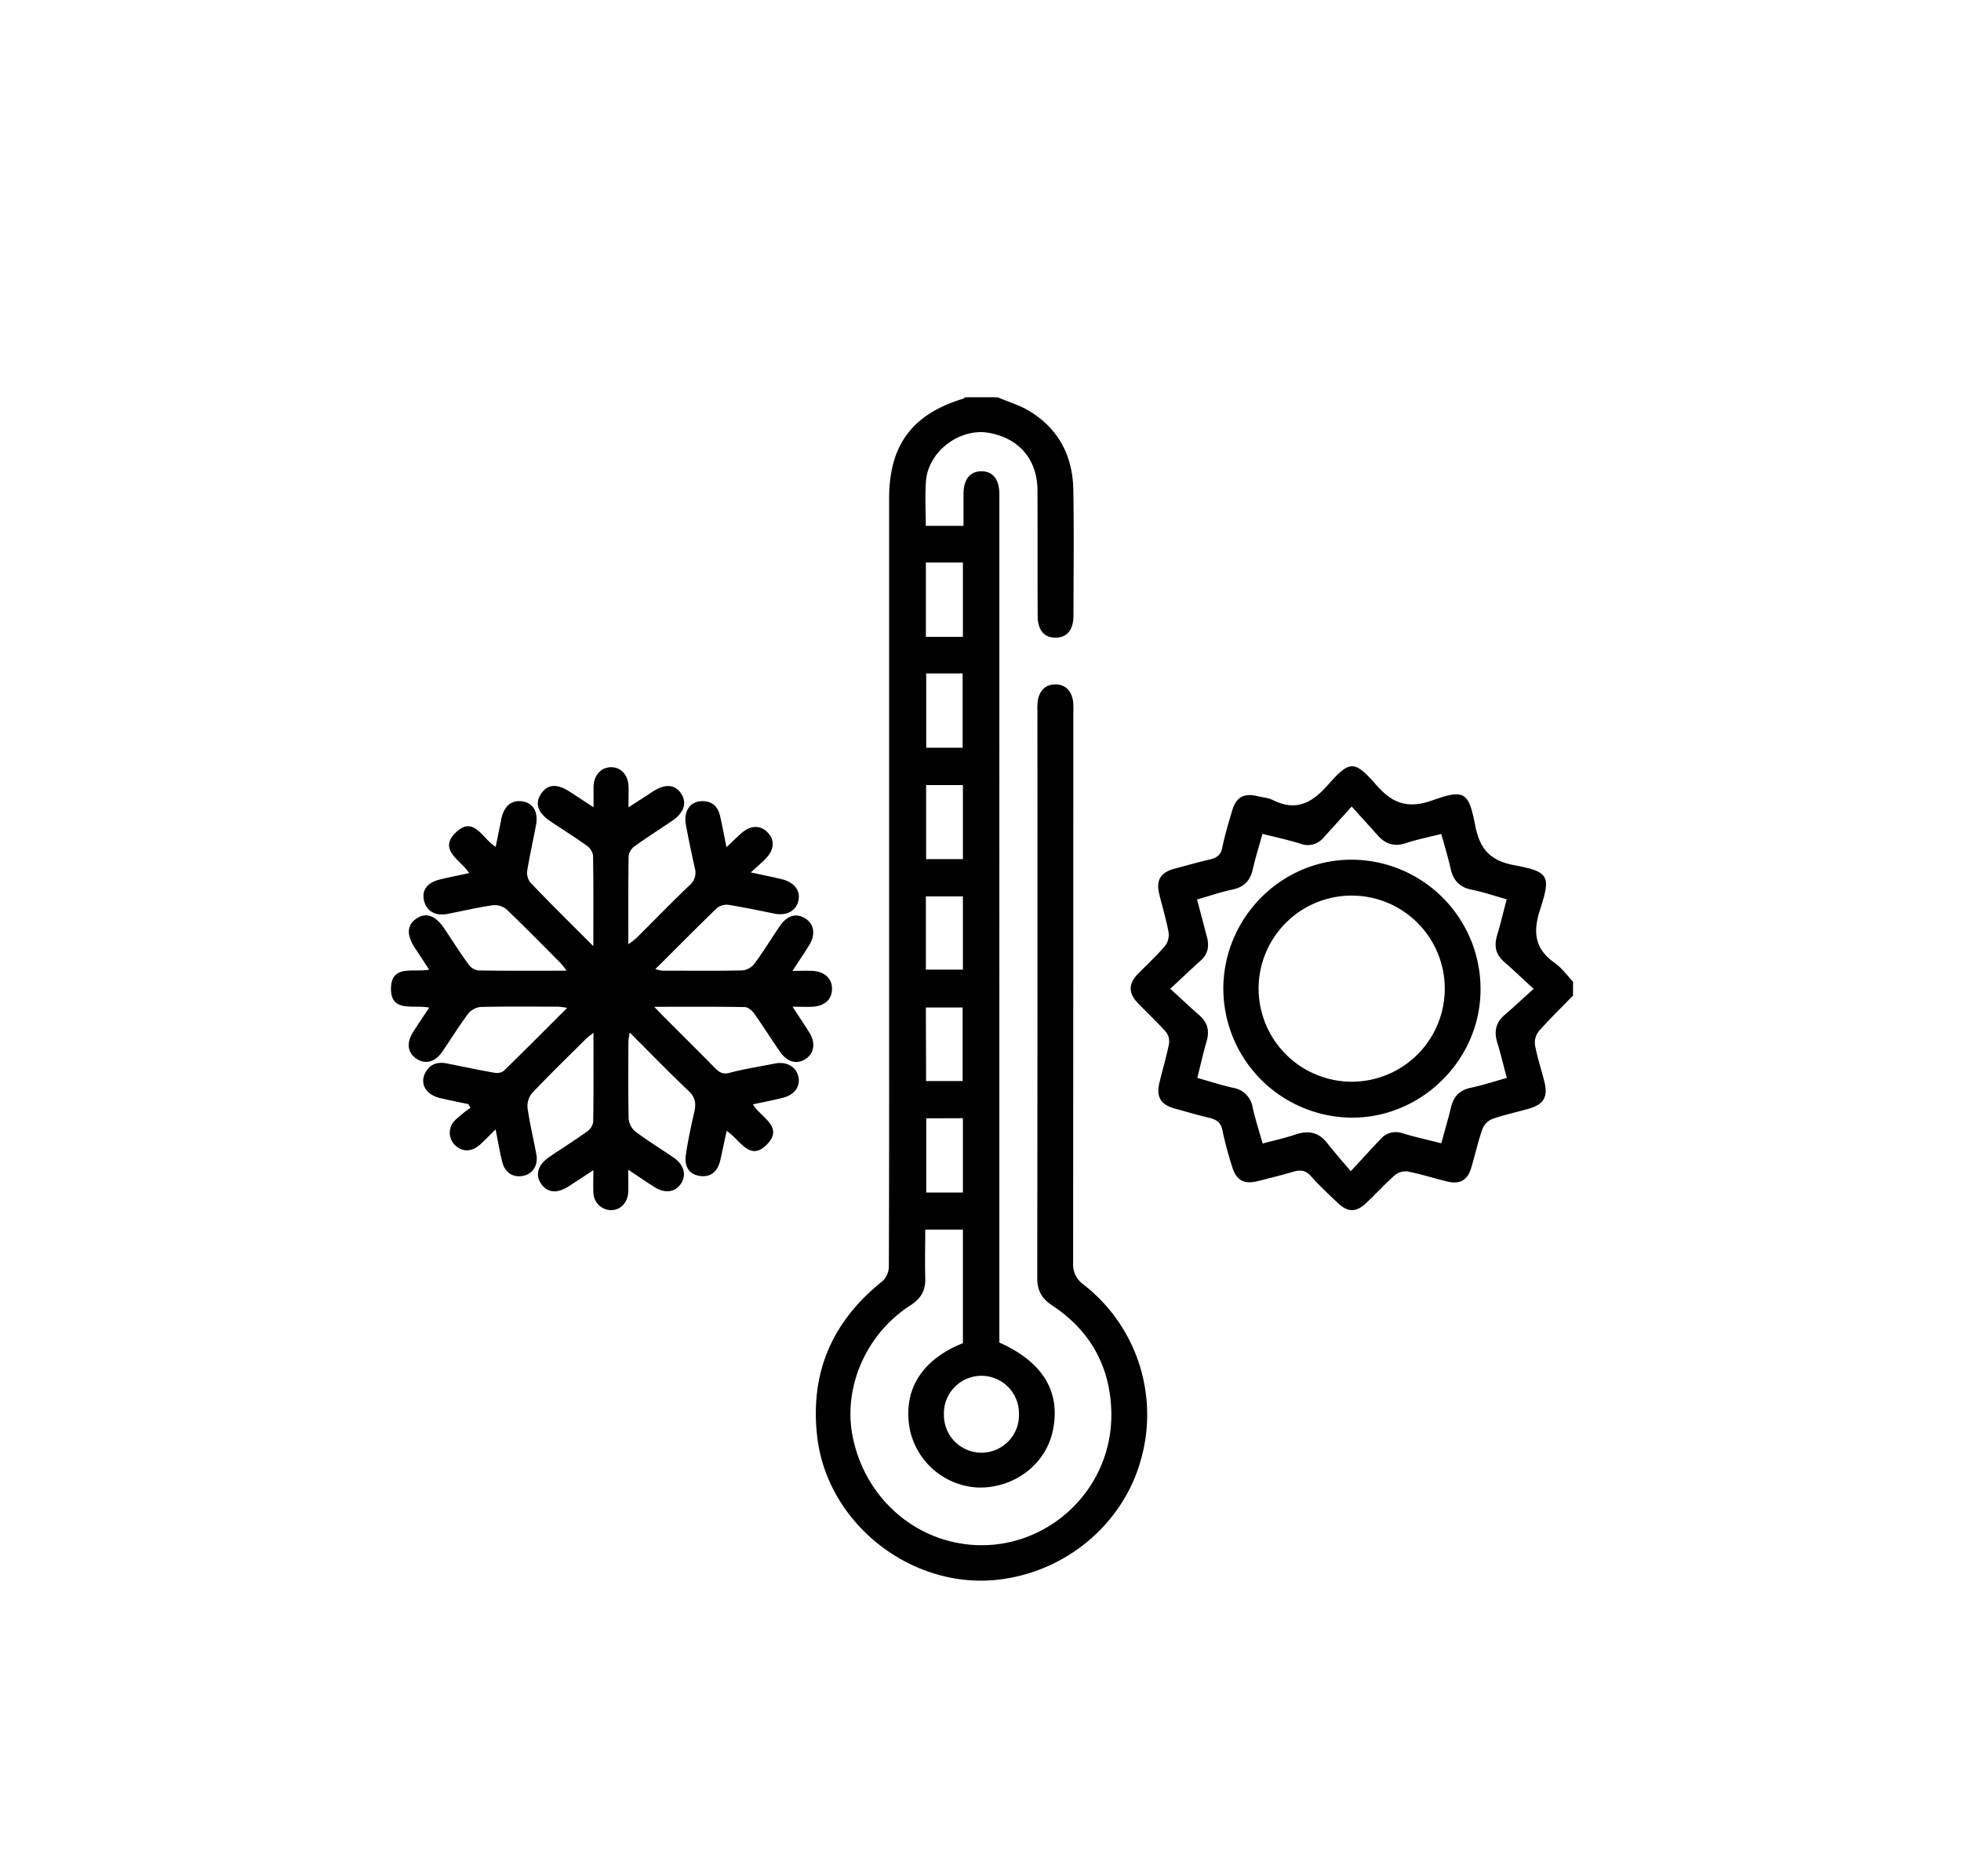 <svg id="Capa_1" data-name="Capa 1" xmlns="http://www.w3.org/2000/svg" viewBox="0 0 635.4 608"><title>Iconos losas</title><path d="M323.25,128.75c3.41,1.44,7,2.5,10.18,4.39,9.53,5.74,14.14,14.57,14.34,25.51.24,13.6.08,27.2.05,40.8,0,4.69-2.05,7.15-5.75,7.19s-5.83-2.37-5.85-7.08c-.06-13.6,0-27.2-.06-40.79-.08-9.9-6-16.72-15.63-18.48-9.51-1.74-19.79,6-20.5,15.64-.35,4.7-.06,9.46-.06,14.48h12.22c0-3.47,0-6.92,0-10.37.05-4.68,2.08-7.24,5.69-7.31,3.77-.07,5.92,2.55,5.93,7.45q0,27.7,0,55.39V435.08c14.16,6.3,20,16.05,17.3,28.67-2.3,10.84-12.53,18.59-24.18,18.31a23.74,23.74,0,0,1-22.14-18.91c-2.31-12.61,3.73-22.47,17.21-27.87V398.47h-12.2c0,5.27-.14,10.47,0,15.66.14,4-1.35,6.67-4.82,8.9-14.3,9.19-21.8,26.41-18.75,42.26,3.39,17.59,16.58,31.19,33.57,34.63,26.47,5.34,51.14-15.6,50.28-42.78-.47-14.62-7-26.05-19.14-34.08-3.43-2.27-4.86-4.86-4.85-8.89q.11-92.07.05-184.13a18.61,18.61,0,0,1,.12-3c.56-3.23,2.5-5.31,5.8-5.25s5.16,2.23,5.63,5.46a25.75,25.75,0,0,1,.08,3.73q0,89.08-.06,178.15a8,8,0,0,0,3.35,7.14,53.39,53.39,0,0,1,18.48,57.24c-5.88,20.48-24,35.69-45.65,38.36-28.44,3.49-56-18.16-59.13-46.54-2.31-20.69,5-37.27,21.24-50.19a6.71,6.71,0,0,0,2-4.63c.12-27.44.09-54.89.09-82.33q0-83.28,0-166.54c0-17.39,7.43-27.41,24-32.43.22-.06.38-.31.57-.47Zm-17.4,329.74a12.16,12.16,0,1,0,24.31-.36,12.16,12.16,0,1,0-24.31.36ZM300,206.38h12V182.3H300Zm.11,11.86v24.07h11.8V218.24ZM312,278.41v-24H300.08v24Zm-11.88,84v24.05H312V362.37ZM300,314.23h12V290.48H300Zm.07,36.1h11.83V326.5H300Z"/><path d="M509.68,322.64c-3.72,3.83-7.56,7.55-11.08,11.55a6.06,6.06,0,0,0-1.23,4.5c.75,4,2.05,7.93,3.05,11.91,1.2,4.83-.21,7.29-5,8.67-3.94,1.14-8,2-11.83,3.32a6,6,0,0,0-3.25,3.26c-1.44,4.09-2.37,8.36-3.61,12.53s-3.74,5.54-8,4.47-8.38-2.37-12.64-3.22A5.53,5.53,0,0,0,452,380.8c-3.28,2.88-6.22,6.13-9.39,9.12s-5.91,3-9.13-.07c-3-2.85-6-5.65-8.74-8.72-1.69-1.9-3.36-2.08-5.59-1.44-3.81,1.12-7.67,2.08-11.53,3.06-4.56,1.17-7.1-.25-8.43-4.81a116.27,116.27,0,0,1-3.07-11.51c-.5-2.71-2-3.65-4.36-4.2-3.75-.85-7.45-2-11.16-3-4.54-1.26-6-3.76-4.93-8.33,1-4.23,2.27-8.4,3.12-12.66a5,5,0,0,0-1-3.8c-2.89-3.27-6.09-6.25-9.12-9.39s-3.11-6.15,0-9.4c3-3.05,6.1-5.91,8.85-9.13a6,6,0,0,0,1.11-4.44c-.77-4.14-2-8.19-3-12.29-1.11-4.57.39-7.05,5-8.3,3.83-1,7.67-2.11,11.53-3,2.11-.51,3.4-1.41,3.88-3.78.81-4,2-7.94,3.16-11.88,1.33-4.57,3.83-5.93,8.45-4.78,1.56.39,3.28.47,4.69,1.18,7.43,3.73,12.57,1.19,17.83-4.75,7.25-8.2,8.67-8.19,15.79-.07,5.32,6.08,10.31,7.75,18.2,4.95,10.34-3.67,11.71-2.76,13.83,8.12,1.49,7.7,4.83,11.43,12.74,12.92,11.2,2.12,11.85,3.36,8.27,14.43-2.37,7.33-1.69,12.69,4.76,17.23,2.28,1.61,4,4,5.94,6.11Zm-12.76-2.19c-3.76-3.45-6.55-6.12-9.46-8.66s-3.4-5.27-2.35-8.74c1.13-3.77,2-7.6,3.1-11.61-4-1.14-7.7-2.38-11.45-3.14s-5.81-2.9-6.67-6.58c-.89-3.83-2-7.6-3.1-11.46-4.15,1.06-7.94,1.79-11.57,3s-6.52.27-9-2.53-5.16-5.72-8.45-9.36c-3.49,3.86-6.3,7-9.17,10.12a6.56,6.56,0,0,1-7.42,1.93c-4-1.26-8.09-2.12-12.32-3.19-1.11,4-2.27,7.67-3.11,11.41s-2.81,5.82-6.61,6.63-7.55,2.1-11.47,3.23c1.14,4.34,2.2,8.29,3.23,12.26.74,2.86.32,5.38-2,7.48-3.13,2.81-6.17,5.72-9.91,9.19,3.63,3.32,6.52,6.06,9.51,8.67,2.67,2.34,3.23,5.07,2.25,8.42-1.13,3.87-2,7.82-3,11.79,4.16,1.17,7.83,2.38,11.58,3.21a7.63,7.63,0,0,1,6.36,6.4c.86,3.85,2.09,7.61,3.23,11.66,3.71-1,7.22-1.77,10.61-2.91,4.14-1.4,7.51-.82,10.29,2.74,2.29,2.93,4.76,5.71,7.65,9.14,3.92-4.22,6.76-7.36,9.69-10.42a6.45,6.45,0,0,1,7.13-1.86c4,1.22,8.12,2.11,12.52,3.23,1.08-4,2.22-7.78,3.13-11.62.84-3.52,2.77-5.6,6.42-6.37,3.85-.82,7.62-2.06,11.67-3.19-1.07-4-1.94-7.74-3.07-11.4s-.51-6.55,2.42-9.06S493.29,323.73,496.92,320.45Z"/><path d="M192.25,306.62c0-10.51.07-20-.09-29.4a4.84,4.84,0,0,0-2-3.14c-3.85-2.75-7.86-5.28-11.8-7.91-4.12-2.77-5.16-5.89-3-9s5.16-3.23,9.16-.65c2.39,1.54,4.76,3.1,7.8,5.1,0-2.63,0-4.66,0-6.69.12-3.68,2.38-6.21,5.56-6.3s5.58,2.38,5.76,6c.09,2.07,0,4.15,0,7,3-1.93,5.36-3.45,7.71-5,4.17-2.73,7.36-2.52,9.41.65,1.91,2.94.85,6.15-3,8.74-4,2.73-8.13,5.33-12.07,8.17a4.8,4.8,0,0,0-2,3.16c-.15,9.33-.09,18.66-.09,28.65a29.89,29.89,0,0,0,2.59-2c5.75-5.71,11.39-11.55,17.26-17.13a5.3,5.3,0,0,0,1.66-5.62c-1-4.62-2-9.23-2.86-13.88s1.49-7.86,5.58-7.74c3.07.09,4.8,1.87,5.46,4.71.73,3.12,1.3,6.28,2.1,10.2,1.87-1.76,3.32-3.16,4.81-4.51,2.86-2.56,6-2.71,8.35-.44,2.53,2.43,2.44,5.63-.37,8.59-1.36,1.43-2.9,2.69-4.91,4.54,4,.87,7.11,1.48,10.19,2.24,3.93,1,5.93,3.65,5.25,6.85-.71,3.39-3.84,5.07-7.88,4.25-4.87-1-9.74-2-14.65-2.82a5.15,5.15,0,0,0-3.84,1c-6.64,6.4-13.13,13-20,19.81a12.9,12.9,0,0,0,2.27.51c8.61,0,17.22.11,25.82-.08a5.67,5.67,0,0,0,3.88-2c3-4,5.55-8.28,8.38-12.38,2.4-3.48,5.34-4.29,8.25-2.45s3.41,5.26,1.15,8.83c-1.58,2.49-3.22,4.95-5.3,8.15,2.61,0,4.53-.09,6.45,0,4,.22,6.41,2.54,6.34,5.92s-2.41,5.45-6.19,5.69c-1.94.12-3.9,0-6.6,0,2.09,3.2,3.81,5.74,5.43,8.34,2.11,3.36,1.63,6.71-1.15,8.57s-5.92,1.15-8.3-2.26c-2.85-4.09-5.48-8.33-8.37-12.39-.7-1-2-2.12-3.08-2.14-9.46-.16-18.92-.09-29.34-.09,1.56,1.6,2.52,2.63,3.51,3.62,5.38,5.39,10.79,10.74,16.12,16.17,1.39,1.41,2.54,2.21,4.82,1.6,4.8-1.29,9.73-2,14.61-3,3.78-.75,6.86.95,7.63,4.19s-1.24,6-5.11,6.94c-3.12.78-6.28,1.38-9.59,2.1,2.45,4.26,10.23,7.23,4.48,13.05-5.57,5.64-8.67-1.66-13-4.45-.72,3.34-1.37,6.41-2.06,9.47-.87,3.81-3.14,5.57-6.54,5.14s-5.2-2.93-4.63-6.81c.69-4.67,1.67-9.3,2.74-13.9.64-2.77.35-4.8-1.92-6.93-6.35-6-12.39-12.25-19-18.85a24.92,24.92,0,0,0-.43,2.88c0,8.36-.11,16.72.09,25.08a6.1,6.1,0,0,0,2.19,4.14c4,3,8.25,5.59,12.36,8.41,3.3,2.26,4.24,5.5,2.5,8.28-1.86,3-5.23,3.5-8.78,1.24-2.58-1.65-5.12-3.39-8.41-5.57,0,3,.1,5.16,0,7.34-.2,3.41-2.62,5.8-5.64,5.77a5.83,5.83,0,0,1-5.65-5.83c-.11-2.12,0-4.24,0-7.12-3,1.93-5.48,3.6-8,5.22-3.75,2.4-6.85,2.12-8.88-.75s-1.22-6.18,2.62-8.78c4-2.73,8.14-5.32,12.09-8.14a4.88,4.88,0,0,0,2.1-3.1c.16-9.46.09-18.92.09-29-1.11.91-1.86,1.42-2.5,2.06-5.84,5.8-11.75,11.54-17.4,17.52a6.55,6.55,0,0,0-1.45,4.82c.7,5,1.92,10,2.85,15,.64,3.42-1.09,6.25-4.06,6.92-3.35.77-6.12-.89-7-4.48-.82-3.25-1.36-6.57-2.15-10.53-1.85,1.82-3.34,3.4-4.95,4.86-2.79,2.54-5.95,2.56-8.3.14a5.61,5.61,0,0,1,.17-8,44.26,44.26,0,0,1,4.93-4l-.67-1.17c-3.09-.67-6.2-1.27-9.27-2-4.57-1.14-6.57-4.68-4.64-8.25,1.5-2.78,4-3.56,7-2.93,5.12,1,10.23,2.13,15.37,3a3.86,3.86,0,0,0,3-.6c6.77-6.59,13.43-13.31,20.55-20.42a28.06,28.06,0,0,0-2.94-.39c-8.36,0-16.72-.11-25.07.09a6.06,6.06,0,0,0-4.1,2.23c-3,4-5.58,8.25-8.41,12.35-2.31,3.34-5.46,4.1-8.33,2.19s-3.27-5.15-1.12-8.55c1.64-2.6,3.37-5.14,5.26-8-5.05-1.07-12.51,1.8-12.37-6.31.13-7.78,7.35-5,12.36-6-1.64-2.51-3.11-4.76-4.59-7-2.77-4.23-2.64-7.42.4-9.5,3.2-2.19,6.23-1.11,9.19,3.31,2.57,3.82,5,7.72,7.74,11.45a4.8,4.8,0,0,0,3.13,2c9.34.15,18.69.08,28.66.08a31.07,31.07,0,0,0-2-2.54c-5.81-5.84-11.57-11.73-17.53-17.4a6,6,0,0,0-4.44-1.26c-4.91.72-9.77,1.85-14.65,2.81-3.83.75-6.69-.86-7.55-4.23s1-5.91,5-6.9c3.09-.77,6.22-1.37,9.63-2.11-2.81-4.29-10.2-7.52-4.34-13.16s8.58,2.06,12.91,4.65c.63-3.1,1.22-6,1.82-9,.9-4.39,3.53-6.43,7.25-5.65,3.22.68,4.75,3.51,4,7.58-.93,4.89-2,9.74-2.83,14.65a5.23,5.23,0,0,0,1,4C178.23,292.69,184.89,299.25,192.25,306.62Z"/><path d="M396.38,320.25c.15-23.13,19.09-41.92,42-41.65a41.92,41.92,0,0,1,41.34,42.3c-.12,22.68-19.31,41.55-42,41.29A41.9,41.9,0,0,1,396.38,320.25Zm41.67,30.3a30.16,30.16,0,1,0-30.24-30.06A30.24,30.24,0,0,0,438.05,350.55Z"/></svg>